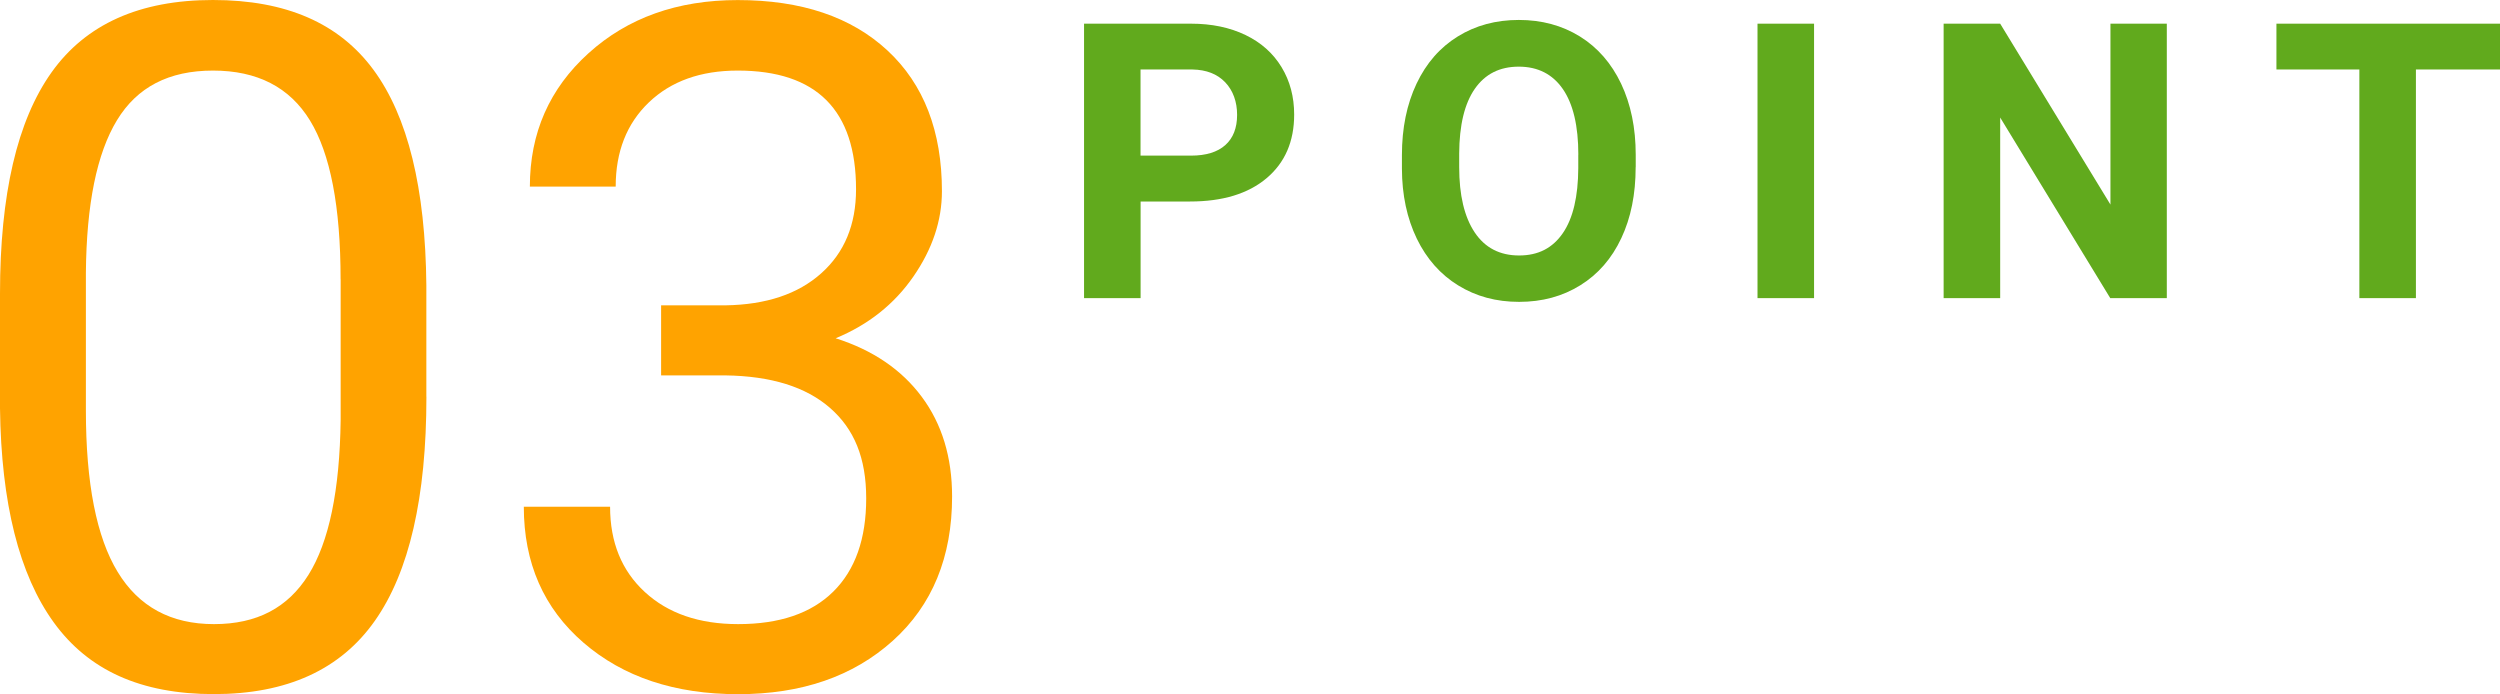 <?xml version="1.0" encoding="UTF-8"?><svg id="_レイヤー_2" xmlns="http://www.w3.org/2000/svg" width="388.59" height="107.89" viewBox="0 0 388.59 107.89"><defs><style>.cls-1{fill:#ffa300;}.cls-2{fill:#61aa1d;}</style></defs><g id="_レイヤー_1-2"><path class="cls-1" d="M66.28,61.66c0,15.63-2.67,27.24-8.01,34.83-5.34,7.6-13.68,11.4-25.03,11.4s-19.5-3.71-24.88-11.14C2.98,89.32.19,78.23,0,63.47v-17.81C0,30.22,2.67,18.75,8.01,11.25S21.71,0,33.1,0s19.62,3.62,24.95,10.85c5.34,7.24,8.08,18.4,8.22,33.5v17.31ZM52.94,43.42c0-11.3-1.59-19.53-4.76-24.7-3.17-5.17-8.2-7.75-15.07-7.75s-11.8,2.57-14.93,7.72c-3.13,5.15-4.74,13.05-4.83,23.73v21.35c0,11.35,1.65,19.73,4.94,25.13,3.29,5.41,8.28,8.11,14.97,8.11s11.48-2.55,14.68-7.65c3.2-5.1,4.87-13.13,5.01-24.09v-21.85Z"/><path class="cls-1" d="M102.77,47.46h10.02c6.3-.1,11.25-1.75,14.86-4.98,3.61-3.22,5.41-7.57,5.41-13.05,0-12.31-6.13-18.46-18.39-18.46-5.77,0-10.37,1.65-13.81,4.94-3.44,3.29-5.16,7.66-5.16,13.09h-13.34c0-8.32,3.04-15.23,9.12-20.73,6.08-5.5,13.81-8.26,23.19-8.26,9.9,0,17.67,2.62,23.3,7.86,5.63,5.24,8.44,12.53,8.44,21.85,0,4.57-1.48,8.99-4.44,13.27-2.96,4.28-6.98,7.48-12.08,9.59,5.77,1.83,10.23,4.86,13.38,9.09,3.15,4.23,4.72,9.4,4.72,15.51,0,9.42-3.08,16.9-9.23,22.43-6.16,5.53-14.16,8.29-24.02,8.29s-17.87-2.67-24.05-8.01c-6.18-5.34-9.27-12.38-9.27-21.13h13.41c0,5.53,1.8,9.95,5.41,13.27,3.61,3.32,8.44,4.98,14.5,4.98,6.44,0,11.37-1.68,14.78-5.05,3.41-3.37,5.12-8.2,5.12-14.5s-1.88-10.79-5.63-14.06c-3.75-3.27-9.16-4.95-16.23-5.05h-10.02v-10.89Z"/><path class="cls-2" d="M177.29,31.31v15.03h-8.79V3.68h16.64c3.2,0,6.02.59,8.45,1.76s4.3,2.84,5.61,5c1.31,2.16,1.96,4.61,1.96,7.37,0,4.18-1.43,7.48-4.29,9.89-2.86,2.41-6.82,3.62-11.88,3.62h-7.71ZM177.29,24.19h7.85c2.32,0,4.1-.55,5.32-1.64,1.22-1.09,1.83-2.66,1.83-4.69s-.62-3.78-1.85-5.07-2.93-1.95-5.1-1.99h-8.06v13.39Z"/><path class="cls-2" d="M254.24,25.98c0,4.2-.74,7.88-2.23,11.04-1.48,3.16-3.61,5.61-6.37,7.32-2.76,1.72-5.93,2.58-9.51,2.58s-6.69-.85-9.46-2.55c-2.77-1.7-4.92-4.13-6.45-7.28-1.52-3.15-2.3-6.78-2.31-10.88v-2.11c0-4.2.76-7.9,2.27-11.09,1.51-3.19,3.65-5.64,6.42-7.35,2.76-1.71,5.92-2.56,9.48-2.56s6.71.85,9.48,2.56c2.76,1.71,4.9,4.16,6.42,7.35,1.51,3.19,2.27,6.88,2.27,11.06v1.9ZM245.33,24.05c0-4.47-.8-7.87-2.4-10.2-1.6-2.32-3.89-3.49-6.86-3.49s-5.23,1.15-6.83,3.44c-1.6,2.3-2.41,5.66-2.43,10.09v2.08c0,4.36.8,7.73,2.4,10.14,1.6,2.4,3.91,3.6,6.91,3.6s5.21-1.16,6.8-3.47,2.38-5.69,2.4-10.12v-2.08Z"/><path class="cls-2" d="M281.97,46.34h-8.79V3.68h8.79v42.66Z"/><path class="cls-2" d="M336.8,46.34h-8.79l-17.11-28.07v28.07h-8.79V3.68h8.79l17.14,28.12V3.68h8.76v42.66Z"/><path class="cls-2" d="M388.59,10.8h-13.07v35.54h-8.79V10.8h-12.89V3.68h34.75v7.12Z"/></g></svg>